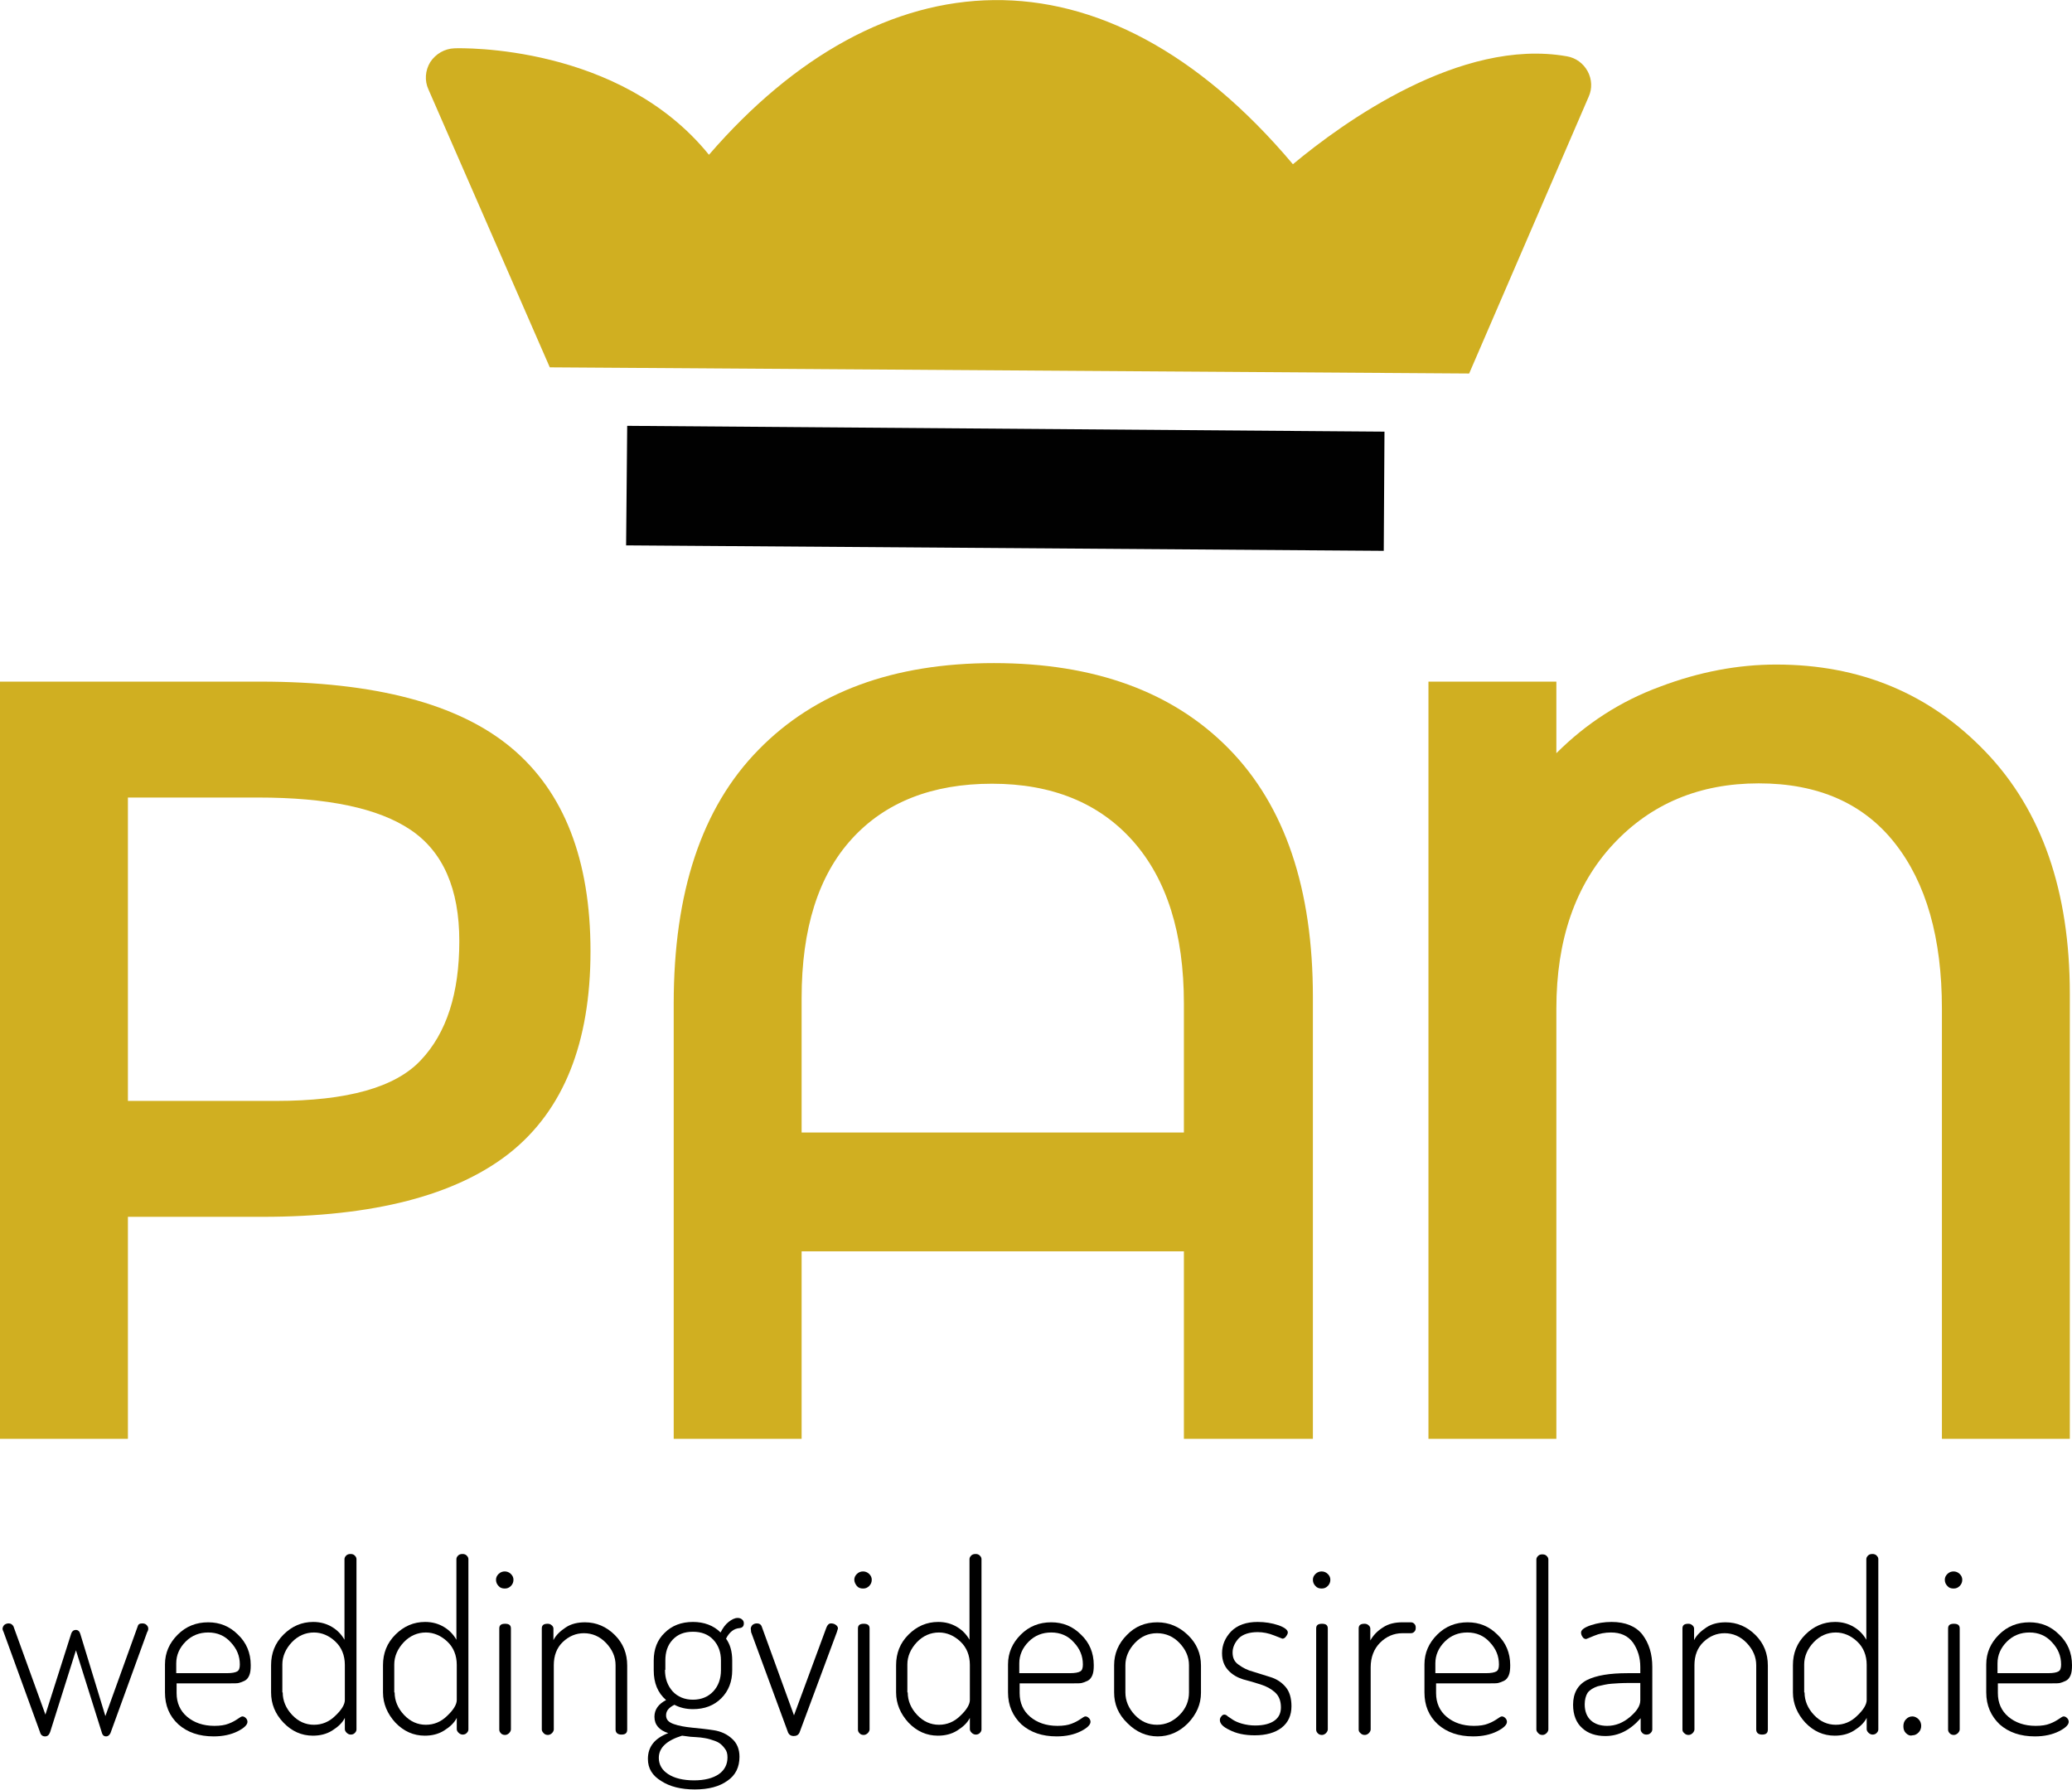 <?xml version="1.0" encoding="utf-8"?>
<!-- Generator: Adobe Illustrator 24.3.0, SVG Export Plug-In . SVG Version: 6.00 Build 0)  -->
<svg version="1.1" id="Layer_1" xmlns="http://www.w3.org/2000/svg" xmlns:xlink="http://www.w3.org/1999/xlink" x="0px" y="0px"
	 viewBox="0 0 570.2 492.6" style="enable-background:new 0 0 570.2 492.6;" xml:space="preserve">
<style type="text/css">
	.st0{fill:#D0AF21;}
	.st1{fill:#010101;}
</style>
<path class="st0" d="M140.7,205.8c14.5,12.1,21.8,30.8,21.8,56c0,25.2-7.4,43.7-22.2,55.5c-14.8,11.7-37.5,17.6-68.1,17.6h-37V396H0
	V187.6h71.6C103.2,187.6,126.2,193.7,140.7,205.8z M115.8,291.8c7.1-7.5,10.6-18.4,10.6-32.8c0-14.4-4.5-24.6-13.4-30.6
	c-8.9-6-22.9-8.9-42-8.9H35.2V303H76C95.5,303,108.8,299.3,115.8,291.8z"/>
<path class="st0" d="M185.4,396V276.2c0-30.6,7.7-53.9,23.3-69.8c15.5-15.9,37.1-23.9,64.8-23.9c27.7,0,49.3,7.9,64.7,23.6
	c15.4,15.7,23.1,38.5,23.1,68.3V396h-35.5v-51.6H220.6V396H185.4z M220.6,274.7v37h105.2v-35.5c0-19.3-4.7-34.2-14-44.7
	c-9.3-10.5-22.3-15.8-38.8-15.8c-16.5,0-29.4,5.1-38.6,15.2C225.2,241,220.6,255.6,220.6,274.7z"/>
<path class="st0" d="M521.4,232c-8.6-10.9-21.1-16.4-37.4-16.4c-16.3,0-29.7,5.6-40.1,16.8c-10.4,11.2-15.6,26.3-15.6,45.2V396
	h-35.2V187.6h35.2v19.7c8.1-8.1,17.6-14.3,28.5-18.3c10.8-4.1,21.5-6.1,32-6.1c23.1,0,42.3,8,57.7,24.1
	c15.4,16.1,23.1,38.3,23.1,66.5V396h-35.2V277.6C534.4,258.2,530.1,243,521.4,232z"/>
<path class="st0" d="M404.3,102.8l32.9-76.2c1-2.2,0.9-4.8-0.3-7c-1.2-2.2-3.3-3.7-5.7-4.1c-29.3-5.2-61.7,18.3-75.4,29.7
	c-52.5-62.3-113.4-57.3-160.7-2.6c-24.6-30.4-68.1-29.4-70.1-29.3c-2.6,0.1-5.1,1.5-6.6,3.8c-1.4,2.3-1.6,5.1-0.5,7.5l33.4,76.5
	L404.3,102.8z"/>
<polygon class="st1" points="381,118.8 380.8,151.6 172.3,150.1 172.6,117.2 "/>
<g>
	<path d="M0.7,448.3c0-0.4,0.2-0.8,0.5-1.1c0.4-0.3,0.8-0.4,1.2-0.4c0.6,0,1,0.3,1.3,0.8l8.8,24.3l7.1-22.3c0.2-0.6,0.6-1,1.3-1
		c0.6,0,1,0.4,1.2,1.1l6.9,22.6l8.9-24.7c0.1-0.5,0.5-0.8,1.2-0.8c0.5,0,0.9,0.1,1.2,0.4c0.3,0.3,0.5,0.6,0.5,1c0,0.4-0.1,0.7-0.3,1
		l-10.1,27.8c-0.3,0.6-0.7,0.9-1.2,0.9c-0.6,0-0.9-0.3-1.1-0.8l-7.2-22.9l-7.1,22.5c-0.3,0.8-0.7,1.2-1.4,1.2s-1.2-0.4-1.4-1.2
		l-10-27.5C0.7,448.6,0.7,448.3,0.7,448.3z"/>
	<path d="M45.4,465.8v-7.7c0-3.2,1.2-5.9,3.5-8.2c2.3-2.3,5.1-3.4,8.4-3.4c3.2,0,5.9,1.1,8.2,3.4c2.3,2.2,3.5,5,3.5,8.4
		c0,1.2-0.1,2.1-0.4,2.8c-0.3,0.7-0.7,1.2-1.3,1.5c-0.6,0.3-1.2,0.5-1.6,0.6s-1.2,0.1-2.1,0.1h-15v2.7c0,2.7,1,4.9,2.9,6.5
		c1.9,1.6,4.4,2.5,7.5,2.5c1.6,0,2.9-0.2,3.9-0.6c1.1-0.4,1.9-0.9,2.5-1.3c0.6-0.4,1-0.7,1.3-0.7c0.4,0,0.7,0.2,1,0.5
		c0.3,0.3,0.4,0.7,0.4,1c0,0.8-0.9,1.7-2.7,2.6c-1.8,0.9-4,1.4-6.6,1.4c-4,0-7.2-1.1-9.7-3.3C46.6,472.3,45.4,469.4,45.4,465.8z
		 M48.6,460.5h13.8c1.5,0,2.4-0.2,2.9-0.5c0.5-0.3,0.7-0.9,0.7-1.9c0-2.3-0.8-4.3-2.5-6.1c-1.6-1.8-3.7-2.7-6.2-2.7
		c-2.4,0-4.5,0.8-6.2,2.5c-1.7,1.7-2.6,3.7-2.6,6V460.5z"/>
	<path d="M74.6,465.8v-7.5c0-3.3,1.1-6.1,3.4-8.4c2.3-2.3,5-3.5,8.2-3.5c2,0,3.7,0.5,5.2,1.4c1.5,0.9,2.6,2.1,3.4,3.5v-22.2
		c0-0.4,0.2-0.7,0.5-1s0.7-0.4,1.2-0.4c0.4,0,0.8,0.1,1.1,0.4c0.3,0.3,0.5,0.6,0.5,1V476c0,0.4-0.2,0.7-0.5,1
		c-0.3,0.3-0.7,0.4-1.1,0.4s-0.8-0.2-1.1-0.5c-0.3-0.3-0.5-0.6-0.5-1v-3.1c-0.7,1.4-1.9,2.5-3.5,3.5s-3.4,1.4-5.3,1.4
		c-3.1,0-5.8-1.2-8.1-3.6C75.7,471.7,74.6,468.9,74.6,465.8z M77.8,465.8c0,2.3,0.9,4.4,2.6,6.2c1.7,1.8,3.7,2.7,6,2.7
		c2.2,0,4.2-0.8,5.9-2.5c1.7-1.6,2.6-3.1,2.6-4.3v-9.7c0-2.6-0.9-4.8-2.6-6.4c-1.7-1.6-3.7-2.5-5.9-2.5c-2.3,0-4.4,0.9-6.1,2.7
		c-1.7,1.8-2.6,3.9-2.6,6.1V465.8z"/>
	<path d="M105.4,465.8v-7.5c0-3.3,1.1-6.1,3.4-8.4c2.3-2.3,5-3.5,8.2-3.5c2,0,3.7,0.5,5.2,1.4c1.5,0.9,2.6,2.1,3.4,3.5v-22.2
		c0-0.4,0.2-0.7,0.5-1s0.7-0.4,1.2-0.4c0.4,0,0.8,0.1,1.1,0.4c0.3,0.3,0.5,0.6,0.5,1V476c0,0.4-0.2,0.7-0.5,1
		c-0.3,0.3-0.7,0.4-1.1,0.4s-0.8-0.2-1.1-0.5c-0.3-0.3-0.5-0.6-0.5-1v-3.1c-0.7,1.4-1.9,2.5-3.5,3.5s-3.4,1.4-5.3,1.4
		c-3.1,0-5.8-1.2-8.1-3.6C106.6,471.7,105.4,468.9,105.4,465.8z M108.6,465.8c0,2.3,0.9,4.4,2.6,6.2c1.7,1.8,3.7,2.7,6,2.7
		c2.2,0,4.2-0.8,5.9-2.5c1.7-1.6,2.6-3.1,2.6-4.3v-9.7c0-2.6-0.9-4.8-2.6-6.4c-1.7-1.6-3.7-2.5-5.9-2.5c-2.3,0-4.4,0.9-6.1,2.7
		c-1.7,1.8-2.6,3.9-2.6,6.1V465.8z"/>
	<path d="M136.5,434.8c0-0.6,0.2-1.1,0.7-1.6c0.5-0.5,1.1-0.7,1.7-0.7c0.6,0,1.2,0.2,1.7,0.7c0.5,0.5,0.7,1,0.7,1.6
		c0,0.6-0.2,1.2-0.7,1.7c-0.5,0.5-1,0.7-1.7,0.7c-0.7,0-1.3-0.2-1.7-0.7C136.7,436,136.5,435.4,136.5,434.8z M137.4,476v-27.8
		c0-0.9,0.5-1.3,1.6-1.3c1.1,0,1.6,0.4,1.6,1.3V476c0,0.3-0.2,0.7-0.5,1c-0.3,0.3-0.7,0.5-1.1,0.5s-0.8-0.1-1.1-0.4
		C137.5,476.7,137.4,476.4,137.4,476z"/>
	<path d="M149.1,476v-27.8c0-0.9,0.5-1.3,1.6-1.3c0.4,0,0.8,0.1,1.1,0.4c0.3,0.2,0.5,0.6,0.5,0.9v3.2c0.7-1.4,1.9-2.5,3.4-3.5
		s3.3-1.4,5.3-1.4c3.1,0,5.9,1.2,8.2,3.5c2.3,2.3,3.4,5.1,3.4,8.4V476c0,1-0.5,1.4-1.6,1.4c-1,0-1.6-0.5-1.6-1.4v-17.7
		c0-2.3-0.9-4.3-2.6-6.1c-1.7-1.8-3.8-2.7-6.1-2.7c-2.2,0-4.1,0.8-5.8,2.4c-1.7,1.6-2.5,3.8-2.5,6.4V476c0,0.3-0.2,0.7-0.5,1
		c-0.3,0.3-0.7,0.5-1.1,0.5s-0.8-0.1-1.1-0.4C149.3,476.7,149.1,476.4,149.1,476z"/>
	<path d="M178.3,484.1c0-3.4,1.9-5.7,5.6-7.1c-2.5-0.8-3.8-2.3-3.8-4.5c0-2,1.1-3.5,3.2-4.6c-2.3-2-3.4-4.7-3.4-8.2v-2.7
		c0-3.1,1-5.7,3-7.6c2-2,4.6-3,7.8-3c3.1,0,5.7,1,7.6,2.9c0.6-1.2,1.3-2.2,2.2-2.9c0.9-0.7,1.7-1.1,2.5-1.1c0.6,0,1,0.2,1.3,0.5
		c0.3,0.3,0.4,0.6,0.4,1c0,0.8-0.4,1.2-1.2,1.3c-1.5,0.1-2.8,1.1-3.7,2.9c1.1,1.5,1.7,3.5,1.7,6v2.7c0,3.1-1,5.7-3,7.7s-4.6,3-7.8,3
		c-1.9,0-3.6-0.4-5.1-1.2c-1.6,0.8-2.3,1.7-2.3,2.9s0.7,1.9,2.1,2.4c1.4,0.5,3.1,0.8,5.1,1s4,0.4,5.9,0.7c2,0.3,3.7,1.1,5,2.3
		c1.4,1.2,2.1,2.9,2.1,5c0,2.9-1.1,5.1-3.3,6.6c-2.2,1.6-5.2,2.4-9,2.4c-3.8,0-6.9-0.8-9.2-2.3C179.5,488.7,178.3,486.7,178.3,484.1
		z M181.3,483.8c0,1.9,0.9,3.4,2.6,4.5c1.7,1.1,4.1,1.7,7.1,1.7c2.9,0,5.2-0.6,6.8-1.7c1.6-1.1,2.4-2.7,2.4-4.6c0-1-0.2-1.8-0.7-2.4
		c-0.5-0.7-1-1.2-1.6-1.6c-0.6-0.4-1.5-0.7-2.5-1c-1-0.3-1.9-0.4-2.6-0.5c-0.7-0.1-1.7-0.1-2.8-0.2l-2.3-0.3
		C183.5,479,181.3,481,181.3,483.8z M183,459.6c0,2.4,0.7,4.3,2.1,5.9c1.4,1.5,3.3,2.3,5.6,2.3c2.3,0,4.2-0.8,5.6-2.3
		c1.4-1.5,2.1-3.5,2.1-5.8v-2.7c0-2.3-0.7-4.2-2.1-5.7c-1.4-1.5-3.3-2.2-5.6-2.2c-2.4,0-4.2,0.7-5.6,2.2c-1.4,1.5-2,3.4-2,5.7V459.6
		z"/>
	<path d="M206.6,448.3c0-0.4,0.2-0.8,0.5-1.1c0.4-0.3,0.8-0.4,1.2-0.4c0.7,0,1.1,0.3,1.3,0.8l8.9,24.5l8.9-24.1
		c0.3-0.8,0.7-1.2,1.3-1.2c0.4,0,0.9,0.1,1.3,0.4c0.4,0.3,0.6,0.6,0.6,1l-0.3,1l-10.3,27.7c-0.3,0.6-0.8,0.9-1.6,0.9
		c-0.7,0-1.2-0.3-1.5-0.9l-10.2-27.7C206.7,448.7,206.6,448.4,206.6,448.3z"/>
	<path d="M235.1,434.8c0-0.6,0.2-1.1,0.7-1.6c0.5-0.5,1.1-0.7,1.7-0.7c0.6,0,1.2,0.2,1.7,0.7c0.5,0.5,0.7,1,0.7,1.6
		c0,0.6-0.2,1.2-0.7,1.7c-0.5,0.5-1,0.7-1.7,0.7c-0.7,0-1.3-0.2-1.7-0.7C235.4,436,235.1,435.4,235.1,434.8z M236.1,476v-27.8
		c0-0.9,0.5-1.3,1.6-1.3c1.1,0,1.6,0.4,1.6,1.3V476c0,0.3-0.2,0.7-0.5,1c-0.3,0.3-0.7,0.5-1.1,0.5s-0.8-0.1-1.1-0.4
		C236.2,476.7,236.1,476.4,236.1,476z"/>
	<path d="M246.6,465.8v-7.5c0-3.3,1.1-6.1,3.4-8.4c2.3-2.3,5-3.5,8.2-3.5c2,0,3.7,0.5,5.2,1.4c1.5,0.9,2.6,2.1,3.4,3.5v-22.2
		c0-0.4,0.2-0.7,0.5-1s0.7-0.4,1.2-0.4c0.4,0,0.8,0.1,1.1,0.4c0.3,0.3,0.5,0.6,0.5,1V476c0,0.4-0.2,0.7-0.5,1
		c-0.3,0.3-0.7,0.4-1.1,0.4s-0.8-0.2-1.1-0.5c-0.3-0.3-0.5-0.6-0.5-1v-3.1c-0.7,1.4-1.9,2.5-3.5,3.5c-1.6,1-3.4,1.4-5.3,1.4
		c-3.1,0-5.8-1.2-8.1-3.6C247.8,471.7,246.6,468.9,246.6,465.8z M249.8,465.8c0,2.3,0.9,4.4,2.6,6.2c1.7,1.8,3.7,2.7,6,2.7
		c2.2,0,4.2-0.8,5.9-2.5c1.7-1.6,2.6-3.1,2.6-4.3v-9.7c0-2.6-0.9-4.8-2.6-6.4c-1.7-1.6-3.7-2.5-5.9-2.5c-2.3,0-4.4,0.9-6.1,2.7
		c-1.7,1.8-2.6,3.9-2.6,6.1V465.8z"/>
	<path d="M277.4,465.8v-7.7c0-3.2,1.2-5.9,3.5-8.2c2.3-2.3,5.1-3.4,8.4-3.4c3.2,0,5.9,1.1,8.2,3.4c2.3,2.2,3.5,5,3.5,8.4
		c0,1.2-0.1,2.1-0.4,2.8c-0.3,0.7-0.7,1.2-1.3,1.5c-0.6,0.3-1.2,0.5-1.6,0.6s-1.2,0.1-2.1,0.1h-15v2.7c0,2.7,1,4.9,2.9,6.5
		c1.9,1.6,4.4,2.5,7.5,2.5c1.6,0,2.9-0.2,3.9-0.6c1.1-0.4,1.9-0.9,2.5-1.3c0.6-0.4,1-0.7,1.3-0.7c0.4,0,0.7,0.2,1,0.5
		c0.3,0.3,0.4,0.7,0.4,1c0,0.8-0.9,1.7-2.7,2.6c-1.8,0.9-4,1.4-6.6,1.4c-4,0-7.2-1.1-9.7-3.3C278.7,472.3,277.4,469.4,277.4,465.8z
		 M280.6,460.5h13.8c1.5,0,2.4-0.2,2.9-0.5c0.5-0.3,0.7-0.9,0.7-1.9c0-2.3-0.8-4.3-2.5-6.1c-1.6-1.8-3.7-2.7-6.2-2.7
		c-2.4,0-4.5,0.8-6.2,2.5c-1.7,1.7-2.6,3.7-2.6,6V460.5z"/>
	<path d="M306.6,465.8v-7.5c0-3.2,1.2-6,3.5-8.3c2.3-2.4,5.1-3.5,8.4-3.5c3.2,0,6,1.2,8.4,3.5c2.4,2.3,3.6,5.1,3.6,8.4v7.5
		c0,3.1-1.2,5.9-3.6,8.4c-2.4,2.4-5.2,3.6-8.3,3.6c-3.1,0-5.9-1.2-8.3-3.6C307.7,471.8,306.6,469,306.6,465.8z M309.7,465.8
		c0,2.3,0.9,4.4,2.6,6.2c1.7,1.8,3.7,2.7,6.1,2.7c2.4,0,4.4-0.9,6.2-2.7s2.6-3.9,2.6-6.2v-7.5c0-2.3-0.9-4.3-2.6-6.1
		c-1.7-1.8-3.8-2.7-6.2-2.7c-2.4,0-4.4,0.9-6.1,2.7c-1.7,1.8-2.6,3.9-2.6,6.1V465.8z"/>
	<path d="M335.7,473.4c0-0.3,0.1-0.7,0.4-1c0.2-0.3,0.5-0.5,0.8-0.5c0.3,0,0.6,0.1,1,0.5l1.5,1c0.5,0.3,1.3,0.7,2.4,1
		c1.1,0.3,2.3,0.5,3.6,0.5c2.4,0,4.2-0.5,5.4-1.4c1.2-0.9,1.7-2.1,1.7-3.6c0-1.7-0.5-3.1-1.6-4.1s-2.4-1.7-4-2.2
		c-1.6-0.5-3.2-1-4.8-1.4c-1.6-0.5-3-1.3-4.1-2.5c-1.1-1.2-1.7-2.7-1.7-4.7c0-2.2,0.8-4.2,2.5-6c1.7-1.7,4.1-2.6,7.3-2.6
		c2,0,3.9,0.3,5.7,0.9c1.7,0.6,2.6,1.3,2.6,2c0,0.3-0.2,0.7-0.5,1.1s-0.6,0.6-1,0.6c0,0-0.8-0.3-2.3-0.9c-1.5-0.6-3-0.9-4.5-0.9
		c-2.3,0-4.1,0.6-5.2,1.7c-1.1,1.2-1.7,2.5-1.7,3.9c0,1.5,0.5,2.6,1.7,3.4c1.1,0.8,2.4,1.5,4,1.9c1.6,0.5,3.2,1,4.8,1.5
		c1.6,0.5,3,1.4,4.1,2.7c1.1,1.3,1.6,3.1,1.6,5.3c0,2.5-0.9,4.5-2.7,5.9c-1.8,1.4-4.3,2.1-7.4,2.1c-2.8,0-5.1-0.5-7-1.5
		C336.6,475.3,335.7,474.4,335.7,473.4z"/>
	<path d="M361.3,434.8c0-0.6,0.2-1.1,0.7-1.6c0.5-0.5,1.1-0.7,1.7-0.7c0.6,0,1.2,0.2,1.7,0.7c0.5,0.5,0.7,1,0.7,1.6
		c0,0.6-0.2,1.2-0.7,1.7c-0.5,0.5-1,0.7-1.7,0.7c-0.7,0-1.3-0.2-1.7-0.7C361.5,436,361.3,435.4,361.3,434.8z M362.2,476v-27.8
		c0-0.9,0.5-1.3,1.6-1.3c1.1,0,1.6,0.4,1.6,1.3V476c0,0.3-0.2,0.7-0.5,1c-0.3,0.3-0.7,0.5-1.1,0.5s-0.8-0.1-1.1-0.4
		C362.3,476.7,362.2,476.4,362.2,476z"/>
	<path d="M373.9,476v-27.8c0-0.9,0.5-1.3,1.6-1.3c0.4,0,0.8,0.1,1.1,0.4c0.3,0.2,0.5,0.6,0.5,0.9v3.3c0.8-1.4,1.9-2.6,3.5-3.6
		c1.5-1,3.3-1.4,5.3-1.4h2.3c0.4,0,0.7,0.1,1,0.4s0.4,0.6,0.4,1.1s-0.1,0.8-0.4,1.1s-0.6,0.4-1,0.4h-2.3c-2.3,0-4.4,0.9-6.1,2.6
		s-2.6,4-2.6,6.8V476c0,0.3-0.2,0.7-0.5,1c-0.3,0.3-0.7,0.5-1.1,0.5s-0.8-0.1-1.1-0.4C374,476.7,373.9,476.4,373.9,476z"/>
	<path d="M392,465.8v-7.7c0-3.2,1.2-5.9,3.5-8.2c2.3-2.3,5.1-3.4,8.4-3.4c3.2,0,5.9,1.1,8.2,3.4c2.3,2.2,3.5,5,3.5,8.4
		c0,1.2-0.1,2.1-0.4,2.8c-0.3,0.7-0.7,1.2-1.3,1.5c-0.6,0.3-1.2,0.5-1.6,0.6s-1.2,0.1-2.1,0.1h-15v2.7c0,2.7,1,4.9,2.9,6.5
		c1.9,1.6,4.4,2.5,7.5,2.5c1.6,0,2.9-0.2,3.9-0.6c1.1-0.4,1.9-0.9,2.5-1.3c0.6-0.4,1-0.7,1.3-0.7c0.4,0,0.7,0.2,1,0.5
		c0.3,0.3,0.4,0.7,0.4,1c0,0.8-0.9,1.7-2.7,2.6c-1.8,0.9-4,1.4-6.6,1.4c-4,0-7.2-1.1-9.7-3.3C393.2,472.3,392,469.4,392,465.8z
		 M395.1,460.5h13.8c1.5,0,2.4-0.2,2.9-0.5c0.5-0.3,0.7-0.9,0.7-1.9c0-2.3-0.8-4.3-2.5-6.1c-1.6-1.8-3.7-2.7-6.2-2.7
		c-2.4,0-4.5,0.8-6.2,2.5c-1.7,1.7-2.6,3.7-2.6,6V460.5z"/>
	<path d="M422.8,476v-46.8c0-0.4,0.2-0.7,0.5-1c0.3-0.3,0.7-0.4,1.1-0.4c0.5,0,0.9,0.1,1.2,0.4c0.3,0.3,0.5,0.6,0.5,1V476
		c0,0.3-0.2,0.7-0.5,1c-0.3,0.3-0.7,0.5-1.1,0.5s-0.8-0.1-1.1-0.4C423,476.7,422.8,476.4,422.8,476z"/>
	<path d="M432.9,469.2c0-3.2,1.3-5.5,3.8-6.8c2.6-1.3,6.3-1.9,11.2-1.9h3.5v-1.7c0-2.6-0.7-4.8-2-6.7c-1.4-1.9-3.4-2.8-6.1-2.8
		c-1.6,0-3.2,0.3-4.6,0.9c-1.4,0.6-2.2,0.9-2.2,0.9c-0.4,0-0.8-0.2-1-0.6c-0.3-0.4-0.4-0.8-0.4-1.2c0-0.7,0.9-1.4,2.7-2
		c1.8-0.6,3.7-0.9,5.7-0.9c3.8,0,6.7,1.2,8.5,3.5c1.8,2.4,2.7,5.3,2.7,8.9V476c0,0.4-0.2,0.7-0.5,1c-0.3,0.3-0.7,0.4-1.1,0.4
		s-0.8-0.1-1.1-0.4c-0.3-0.3-0.5-0.6-0.5-1v-3.1c-2.9,3.3-6.1,4.9-9.7,4.9c-2.6,0-4.8-0.7-6.4-2.2
		C433.8,474.2,432.9,472,432.9,469.2z M436.1,469.1c0,1.9,0.6,3.4,1.7,4.4c1.1,1,2.6,1.5,4.5,1.5c2.2,0,4.3-0.8,6.2-2.4
		s2.9-3.1,2.9-4.6v-4.8h-3.2c-1.9,0-3.4,0.1-4.7,0.2c-1.3,0.1-2.5,0.4-3.8,0.7c-1.2,0.4-2.2,1-2.8,1.8
		C436.4,466.7,436.1,467.8,436.1,469.1z"/>
	<path d="M463,476v-27.8c0-0.9,0.5-1.3,1.6-1.3c0.4,0,0.8,0.1,1.1,0.4c0.3,0.2,0.5,0.6,0.5,0.9v3.2c0.7-1.4,1.9-2.5,3.4-3.5
		c1.5-1,3.3-1.4,5.3-1.4c3.1,0,5.9,1.2,8.2,3.5c2.3,2.3,3.4,5.1,3.4,8.4V476c0,1-0.5,1.4-1.6,1.4c-1,0-1.6-0.5-1.6-1.4v-17.7
		c0-2.3-0.9-4.3-2.6-6.1c-1.7-1.8-3.8-2.7-6.1-2.7c-2.2,0-4.1,0.8-5.8,2.4c-1.7,1.6-2.5,3.8-2.5,6.4V476c0,0.3-0.2,0.7-0.5,1
		c-0.3,0.3-0.7,0.5-1.1,0.5s-0.8-0.1-1.1-0.4C463.1,476.7,463,476.4,463,476z"/>
	<path d="M493.4,465.8v-7.5c0-3.3,1.1-6.1,3.4-8.4c2.3-2.3,5-3.5,8.2-3.5c2,0,3.7,0.5,5.2,1.4c1.5,0.9,2.6,2.1,3.4,3.5v-22.2
		c0-0.4,0.2-0.7,0.5-1s0.7-0.4,1.2-0.4c0.4,0,0.8,0.1,1.1,0.4c0.3,0.3,0.5,0.6,0.5,1V476c0,0.4-0.2,0.7-0.5,1
		c-0.3,0.3-0.7,0.4-1.1,0.4c-0.4,0-0.8-0.2-1.1-0.5c-0.3-0.3-0.5-0.6-0.5-1v-3.1c-0.7,1.4-1.9,2.5-3.5,3.5c-1.6,1-3.4,1.4-5.3,1.4
		c-3.1,0-5.8-1.2-8.1-3.6C494.6,471.7,493.4,468.9,493.4,465.8z M496.6,465.8c0,2.3,0.9,4.4,2.6,6.2s3.7,2.7,6,2.7
		c2.2,0,4.2-0.8,5.9-2.5c1.7-1.6,2.6-3.1,2.6-4.3v-9.7c0-2.6-0.9-4.8-2.6-6.4c-1.7-1.6-3.7-2.5-5.9-2.5c-2.3,0-4.4,0.9-6.1,2.7
		c-1.7,1.8-2.6,3.9-2.6,6.1V465.8z"/>
	<path d="M524.5,477c-0.5-0.5-0.7-1.1-0.7-1.9c0-0.7,0.2-1.4,0.7-1.9c0.5-0.5,1-0.8,1.8-0.8c0.6,0,1.2,0.3,1.7,0.8
		c0.5,0.5,0.7,1.2,0.7,1.8s-0.2,1.3-0.7,1.8c-0.5,0.5-1,0.8-1.7,0.8C525.6,477.8,525,477.5,524.5,477z"/>
	<path d="M535.2,434.8c0-0.6,0.2-1.1,0.7-1.6c0.5-0.5,1.1-0.7,1.7-0.7c0.6,0,1.2,0.2,1.7,0.7c0.5,0.5,0.7,1,0.7,1.6
		c0,0.6-0.2,1.2-0.7,1.7c-0.5,0.5-1,0.7-1.7,0.7c-0.7,0-1.3-0.2-1.7-0.7C535.4,436,535.2,435.4,535.2,434.8z M536.1,476v-27.8
		c0-0.9,0.5-1.3,1.6-1.3c1.1,0,1.6,0.4,1.6,1.3V476c0,0.3-0.2,0.7-0.5,1c-0.3,0.3-0.7,0.5-1.1,0.5c-0.4,0-0.8-0.1-1.1-0.4
		C536.2,476.7,536.1,476.4,536.1,476z"/>
	<path d="M546.6,465.8v-7.7c0-3.2,1.2-5.9,3.5-8.2c2.3-2.3,5.1-3.4,8.4-3.4c3.2,0,5.9,1.1,8.2,3.4c2.3,2.2,3.5,5,3.5,8.4
		c0,1.2-0.1,2.1-0.4,2.8c-0.3,0.7-0.7,1.2-1.3,1.5c-0.6,0.3-1.2,0.5-1.6,0.6s-1.2,0.1-2.1,0.1h-15v2.7c0,2.7,1,4.9,2.9,6.5
		c1.9,1.6,4.4,2.5,7.5,2.5c1.6,0,2.9-0.2,3.9-0.6c1.1-0.4,1.9-0.9,2.5-1.3c0.6-0.4,1-0.7,1.3-0.7c0.4,0,0.7,0.2,1,0.5
		c0.3,0.3,0.4,0.7,0.4,1c0,0.8-0.9,1.7-2.7,2.6c-1.8,0.9-4,1.4-6.6,1.4c-4,0-7.2-1.1-9.7-3.3C547.9,472.3,546.6,469.4,546.6,465.8z
		 M549.8,460.5h13.8c1.5,0,2.4-0.2,2.9-0.5c0.5-0.3,0.7-0.9,0.7-1.9c0-2.3-0.8-4.3-2.5-6.1c-1.6-1.8-3.7-2.7-6.2-2.7
		c-2.4,0-4.5,0.8-6.2,2.5c-1.7,1.7-2.6,3.7-2.6,6V460.5z"/>
</g>
</svg>
